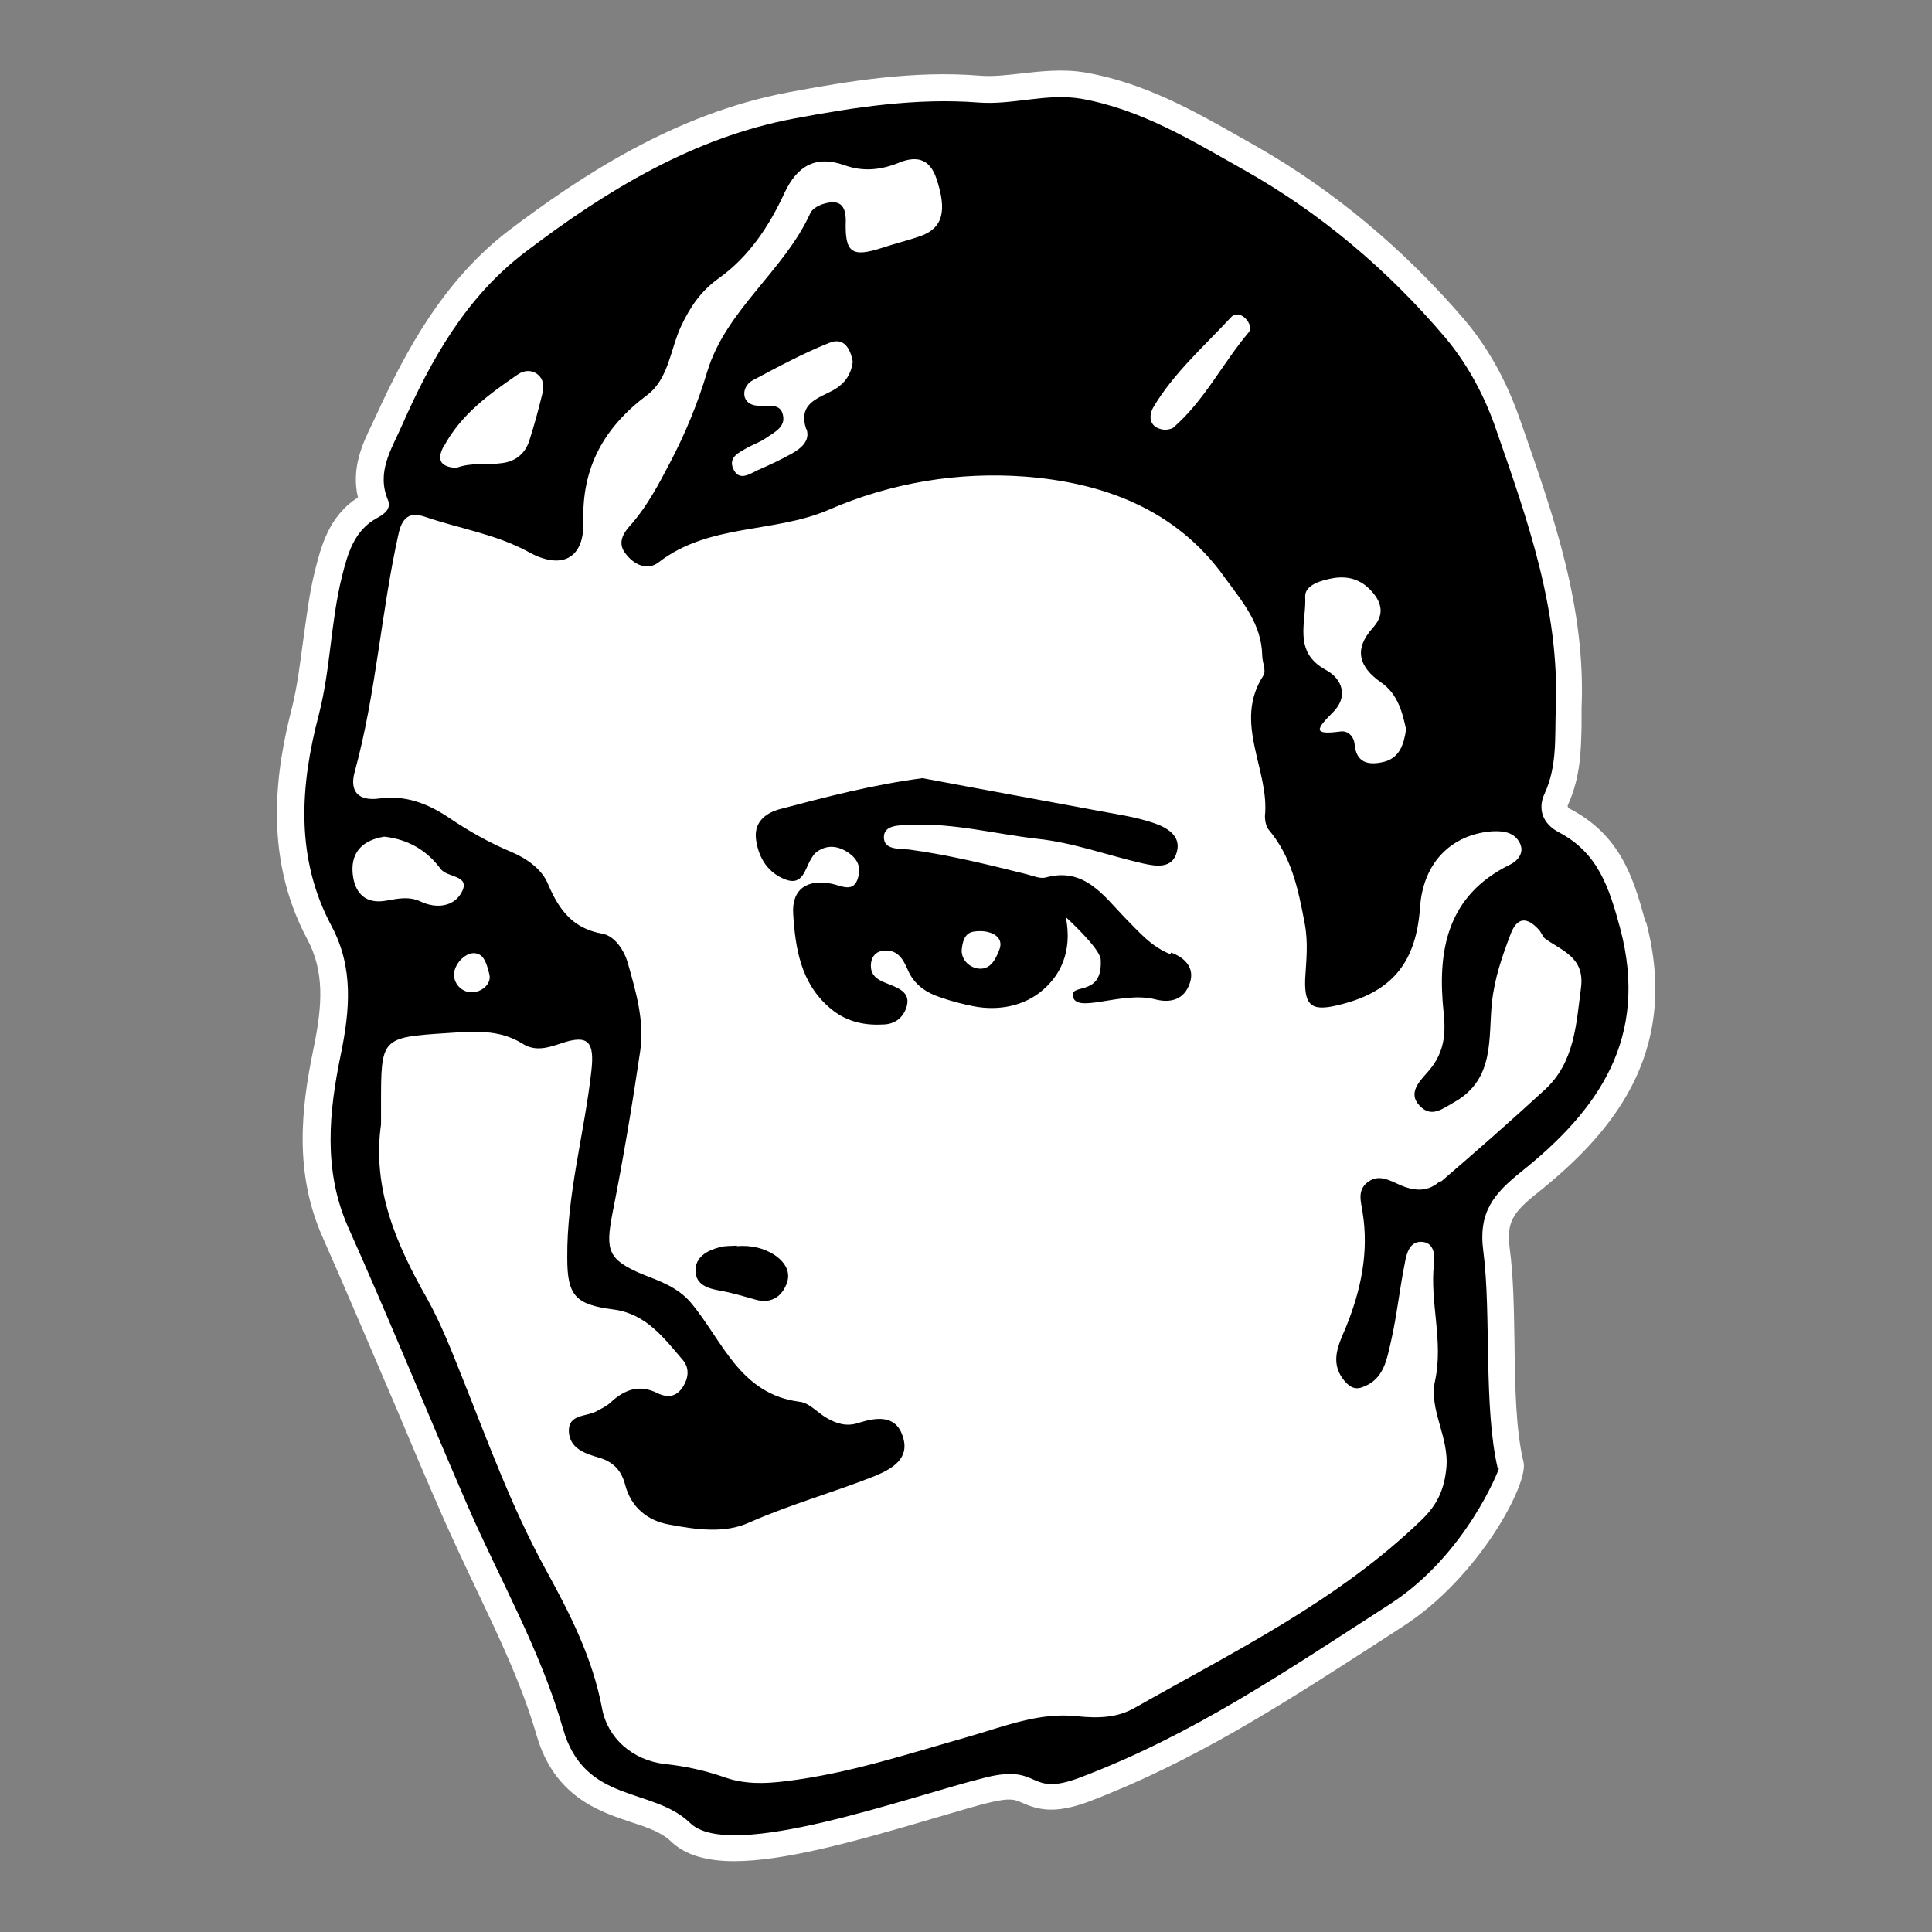 <?xml version="1.0" encoding="UTF-8"?>
<svg xmlns="http://www.w3.org/2000/svg" version="1.1" viewBox="0 0 360 360">
  <rect x="0" y="0" width="360" height="360" fill="#808080" stroke="none"/>
  <defs>
    <style>
      .cls-1 {
        fill: #fff;
      }
    </style>
  </defs>
  <!-- Generator: Adobe Illustrator 28.7.1, SVG Export Plug-In . SVG Version: 1.2.0 Build 142)  -->
  <g>
    <g id="Layer_1">
      <g>
        <path class="cls-1" d="M306.6,171.8h0c-2.3-8.7-4.9-16.2-13.9-21-.6-.3-.7-.5-.5-.9,2.3-5.1,2.4-10,2.5-14.7,0-1.1,0-2.1,0-3.2.8-18.8-5.2-35.8-10.9-52.2l-.5-1.4c-2.5-7.3-6-13.6-10.4-18.8-11.4-13.3-24.5-24.2-38.9-32.4l-3-1.7c-8.8-5-17.9-10.1-28.8-12-4.3-.7-8.4-.2-12,.2-2.7.3-5.2.6-7.6.4-12.4-1-24.4,1-35.7,3.1-21.3,4-38.9,15.8-51.9,25.6-12.4,9.4-19.5,22.8-24.9,34.6l-.8,1.7c-1.7,3.5-3.9,8.1-2.6,13.6-5.5,3.5-6.9,9.3-8,13.6-1.1,4.4-1.6,8.8-2.2,13-.6,4.4-1.1,8.6-2.1,12.6-2.8,10.9-5.6,27.2,2.8,43,3.3,6.1,2.9,12.4,1.2,20.6-2.3,11.1-3.6,23,1.7,35,4.7,10.6,9.2,21.3,13.8,32,2.8,6.7,5.6,13.3,8.5,19.9,2,4.5,4.1,9,6.2,13.4,4.4,9.3,8.6,18,11.4,27.6,3.3,11.3,11.5,14.1,17.5,16.1,3.1,1,5.7,1.9,7.5,3.6,2.7,2.6,6.7,3.7,11.8,3.7,9.1,0,21.7-3.4,36.9-7.9,4.2-1.2,8-2.4,11-3.1,3.5-.8,4.4-.5,5.7.1,3,1.3,6,2.2,12.5-.2,19.3-7.4,34.9-17.4,52.9-29l5.7-3.7c14.1-9.1,23.3-26.5,22.4-30.5-1.5-6.2-1.6-14.5-1.7-22.6-.1-6.3-.2-12.2-.9-17.4-.6-4.8.6-6.6,5.4-10.4,12.8-10.3,26.7-25.3,20-50.4Z"/>
        <g>
          <path d="M279.1,273.7c-2.7-11.5-1.2-28.9-2.7-40.5-1-7.4,2-10.8,7.1-14.9,14.4-11.5,23.8-24.9,18.4-45.3-2.1-7.8-4.2-14.1-11.4-17.9-3.1-1.6-4-4.4-2.7-7.2,2.4-5.2,1.9-10.5,2.1-16,.7-18.4-5.3-35.1-11.1-51.8-2.1-6.2-5.3-12.2-9.5-17.2-10.7-12.6-23.2-23.2-37.6-31.3-9.6-5.4-19-11.2-30.2-13.2-6.5-1.1-12.7,1.2-19.2.7-11.6-.9-23.2.9-34.4,3-18.6,3.5-34.8,13.3-49.8,24.7-11.2,8.4-17.8,20.2-23.3,32.7-1.9,4.3-4.7,8.5-2.5,13.7.6,1.5-.5,2.5-2,3.3-4.3,2.3-5.5,6.6-6.6,11-2.1,8.5-2.1,17.2-4.3,25.7-3.5,13.3-4.4,26.7,2.4,39.4,4.1,7.7,3.4,15.6,1.7,23.9-2.2,10.6-3.3,21.5,1.3,32,7.7,17.2,14.8,34.7,22.3,52,6,13.8,13.6,26.9,17.8,41.6,4,14.1,16.7,10.8,23.7,17.6,7.5,7.3,40.9-5,55.1-8.5,10.5-2.6,7.6,3.8,17.6,0,20.8-7.9,37.4-19.2,57.7-32.3,14.1-9.1,20.3-25,20.3-25.3ZM243.2,111.2c-.1-2.2,3-3.1,5.4-3.5,3.4-.5,5.9.8,7.8,3.5,1.4,2.2,1,4-.6,5.8-3.6,4-2.6,7.3,1.6,10.2,3,2.1,3.9,5.4,4.6,8.7-.4,2.8-1.2,5.4-4.3,6.1-2.7.6-5,.2-5.3-3.4-.1-1.2-1.1-2.5-2.6-2.3-5.2.7-4.6-.4-1.5-3.5,3-2.9,1.9-6.3-1.3-8-6.2-3.4-3.5-9-3.8-13.7ZM214.9,75.9c3.8-6.4,9.5-11.4,14.5-16.8.6-.7,1.7-.6,2.4,0,.9.7,1.5,2,.9,2.8-4.9,5.8-8.3,12.8-14.1,17.8-.4.3-1,.3-1.4.4-3-.2-3.3-2.4-2.3-4.2ZM82.7,83.2c3.2-6,8.5-9.8,13.9-13.5,1.1-.7,2.4-.8,3.5,0,1.3,1,1.3,2.5.9,3.9-.7,2.9-1.5,5.8-2.4,8.6-.8,2.4-2.6,3.8-5.1,4.1-2.8.4-5.7-.2-8.5.9-2.7-.2-3.8-1.3-2.3-4.1ZM65.7,162.6c-.3-4.1,2.2-6.1,5.9-6.7,4.5.5,8,2.6,10.5,6,1.2,1.7,5.7,1.1,3.9,4.4-1.4,2.6-4.6,3.1-7.6,1.7-2.1-1-4.1-.6-6.3-.2-4.1.8-6.1-1.5-6.4-5.2ZM88.2,177.6c1.8,0,2.4,1.5,3,4,.4,1.8-1.5,3.3-3.3,3.3s-3.3-1.5-3.3-3.3,1.9-4,3.7-4ZM268.2,220.2c-2.5,2.2-5.3,1.6-8,.3-1.9-.9-3.7-1.6-5.5-.1-1.8,1.5-1.1,3.5-.8,5.5,1.2,7.4-.3,14.5-3.1,21.4-1.3,3.1-3,6.3-.6,9.6.9,1.2,2,2.2,3.6,1.6,4.1-1.4,4.6-5.2,5.4-8.6,1.1-4.8,1.6-9.8,2.6-14.7.3-1.7.9-3.9,3.1-3.8,2.3.1,2.5,2.4,2.3,4.1-.8,7.2,1.8,14.4.2,21.8-1.2,5.4,2.7,10.5,2.1,16.3-.4,4-1.7,6.8-4.6,9.6-15.6,15.1-34.9,24.5-53.4,35-3.3,1.9-6.8,2-10.8,1.6-7-.8-13.6,1.9-20.2,3.8-11.3,3.2-22.4,6.9-34.1,8.3-3.9.5-7.8.6-11.6-.8-3.5-1.2-7.1-2-10.9-2.4-6.1-.7-10.7-4.9-11.7-10.3-1.8-9.6-6.1-17.9-10.6-26.1-6.3-11.5-10.7-23.7-15.5-35.7-2-5-3.9-9.9-6.5-14.6-5.7-10-10.3-20.5-8.6-32.5v-3.8c0-12.3,0-12.4,12.3-13.2,4.8-.3,9.7-.8,14.1,2,2.4,1.5,4.8.7,7.2-.1,5-1.7,6.2-.3,5.6,5.1-1.3,11.7-4.6,23-4.5,34.9,0,7,1.5,8.7,8.6,9.6,6.1.8,9.4,5.3,13,9.5,1.2,1.5,1,3.3-.1,5-1.2,1.8-2.8,2-4.7,1.1-3.3-1.7-6.1-.7-8.7,1.7-.7.7-1.8,1.2-2.7,1.7-1.9,1-5.2.5-5.1,3.7.1,3.2,3.1,4.2,5.6,4.9,2.7.8,4.2,2.4,4.9,5.1,1.1,4.2,4.2,6.7,8.3,7.4,4.9.9,10.2,1.7,14.8-.4,7.7-3.4,15.7-5.6,23.5-8.7,3.3-1.4,6.5-3.3,5.1-7.4-1.3-4-4.9-3.5-8.1-2.5-2.3.8-4.2.2-6.1-.9-1.7-1-3.2-2.8-5-3-11.2-1.4-14.4-11.5-20.3-18.5-2.5-2.9-5.8-4-9.1-5.3-6.3-2.7-6.8-4.4-5.5-11.2,2-10.1,3.7-20.2,5.2-30.4.8-5.6-.8-11-2.3-16.3-.7-2.5-2.5-5.1-4.7-5.5-5.6-1-8.1-4.4-10.2-9.3-1.1-2.7-3.9-4.7-6.7-5.9-4.1-1.7-8-3.9-11.7-6.4-4-2.7-8.2-4.3-13.1-3.6-3.9.5-5.5-1.4-4.5-5,4-14.6,4.9-29.8,8.2-44.5.8-3.4,2.5-3.8,4.9-3,6.4,2.2,13.1,3.2,19.2,6.5,6.2,3.5,10.5,1.3,10.3-5.6-.3-10.2,3.9-17.6,11.9-23.6,4-3,4.3-8.5,6.3-12.8,1.7-3.6,3.7-6.6,7.1-9,5.6-4,9.4-9.8,12.2-15.9,2.4-5.1,5.9-7,11.2-5.1,3.4,1.2,6.6.9,9.9-.4,3.3-1.4,5.9-1,7.2,2.9,2,6,1.2,9.2-3,10.7-2.3.8-4.8,1.4-7.2,2.2-5.6,1.8-6.9.9-6.7-5.1,0-3.5-1.8-3.9-4.5-3-.8.3-1.8.9-2.1,1.6-4.9,10.8-15.7,18-19.2,29.5-1.8,6-4.1,11.6-7,17.1-2.1,4-4.1,7.8-7,11.2-1.4,1.5-3,3.5-1.2,5.7,1.5,2,4,3.2,6.1,1.6,9.4-7.3,21.5-5.4,31.7-9.8,11.7-5.1,24.2-7.1,36.5-6.2,14.5,1.1,28.2,6,37.3,18.8,3.2,4.4,6.9,8.6,7,14.6,0,1.2.8,2.8.2,3.7-5.7,8.8,1.2,17.5.3,26.2,0,.8.2,1.9.7,2.5,4.3,5.1,5.5,11.1,6.7,17.4.7,3.6.3,7,.1,10.4-.2,5.5,1.6,6.1,6.9,4.7,9.6-2.5,13.8-8.1,14.5-18,.6-8.8,6.3-13.7,13.5-14.2,2.1-.1,4.1.2,5.1,2.2.9,1.8-.4,3.3-1.8,4-11.9,5.8-13.6,16.2-12.4,27.6.5,4.5-.1,7.9-3.1,11.2-1.4,1.6-3.6,3.8-1.4,6.1,2.2,2.4,4.3.6,6.6-.7,7.5-4.3,6.2-12,6.9-18.5.5-4.6,1.9-8.6,3.5-12.8,1.2-3.1,3-3.2,5.2-.8.5.5.7,1.3,1.2,1.7,3.2,2.3,7.4,3.5,6.7,9.1-.9,6.9-1.2,14-6.8,19.1-6.3,5.8-12.7,11.4-19.2,17ZM150.3,80c.7,2.2-1.1,3.6-2.9,4.6-2,1.1-4.1,2.1-6.2,3-1.5.7-3.5,2.2-4.6-.3-.9-2.2,1.2-3,2.7-3.9,1.1-.6,2.3-1,3.3-1.7,1.6-1.1,3.8-2.1,3.3-4.3-.4-2.3-2.7-1.7-4.5-1.8-1.1,0-2.2-.4-2.6-1.5-.4-1.3.3-2.6,1.4-3.2,4.7-2.5,9.3-5,14.3-7,2.9-1.2,4,1.3,4.4,3.5-.4,3.1-2.2,4.7-4.6,5.8-2.9,1.4-5.4,2.6-4.1,6.7Z"/>
          <path d="M137.3,232.2c2.6-.2,5,.3,7.1,1.7,1.9,1.3,3.1,3.2,2.1,5.5-1,2.4-3,3.5-5.6,2.8-2.2-.6-4.4-1.3-6.7-1.7-2.3-.4-4.5-1.1-4.6-3.6-.1-2.7,2.2-3.9,4.5-4.5,1-.3,2.1-.2,3.2-.3Z"/>
          <path d="M218.1,177.8c-3.6-1.4-5.8-4.1-8.5-6.8-3.8-3.9-7.5-9.5-14.7-7.5-1.1.3-2.4-.3-3.6-.6-7.2-1.8-14.5-3.6-21.9-4.6-1.9-.2-4.7.1-4.7-2.3,0-2.3,2.8-2.2,4.8-2.3,8.1-.4,15.9,1.7,23.8,2.6,6.7.7,13.1,3.1,19.7,4.6,2.3.5,5.5,1.1,6.3-2.2.8-3-1.9-4.5-4.2-5.3-3.2-1.1-6.5-1.6-9.8-2.2-11.2-2.1-22.3-4.1-33.4-6.2-9.2,1.2-18,3.5-26.7,5.8-2.8.8-4.8,2.6-4.3,5.8.5,3.4,2.3,6.1,5.5,7.3,3.2,1.2,3.6-2,4.7-3.8.3-.5.6-1,1-1.3,2-1.5,4.1-1.2,6,.1s2.3,2.9,1.8,4.6c-.8,2.9-3,1.6-4.8,1.2-4.7-1-7.6,1-7.3,5.6.4,6.4,1.4,12.8,6.7,17.4,2.8,2.5,6.2,3.4,9.9,3.2,2.2,0,3.8-1.1,4.5-3.2.8-2.5-1-3.4-3-4.2-1.7-.7-3.9-1.3-3.6-4,.1-1.1.8-2.1,2-2.3,2.7-.5,3.9,1.3,4.8,3.4,1.2,2.9,3.5,4.4,6.3,5.3,2,.7,4,1.2,6,1.6,4.6.9,9.5,0,13-3.1,3-2.6,5.5-6.9,4.2-13.5,0,0,6.4,5.8,6.5,7.9.4,6.8-5.3,4.5-5.2,6.6.2,3.8,9-.8,15.3.8,3,.8,5.5,0,6.5-3,1-2.9-1-4.8-3.5-5.7ZM186.2,177c-.7,1.8-1.6,3.5-3.5,3.5s-3.6-1.6-3.5-3.5c.3-3.2,1.6-3.5,3.5-3.5s4.5,1,3.5,3.5Z"/>
        </g>
      </g>
    </g>
  </g>
</svg>